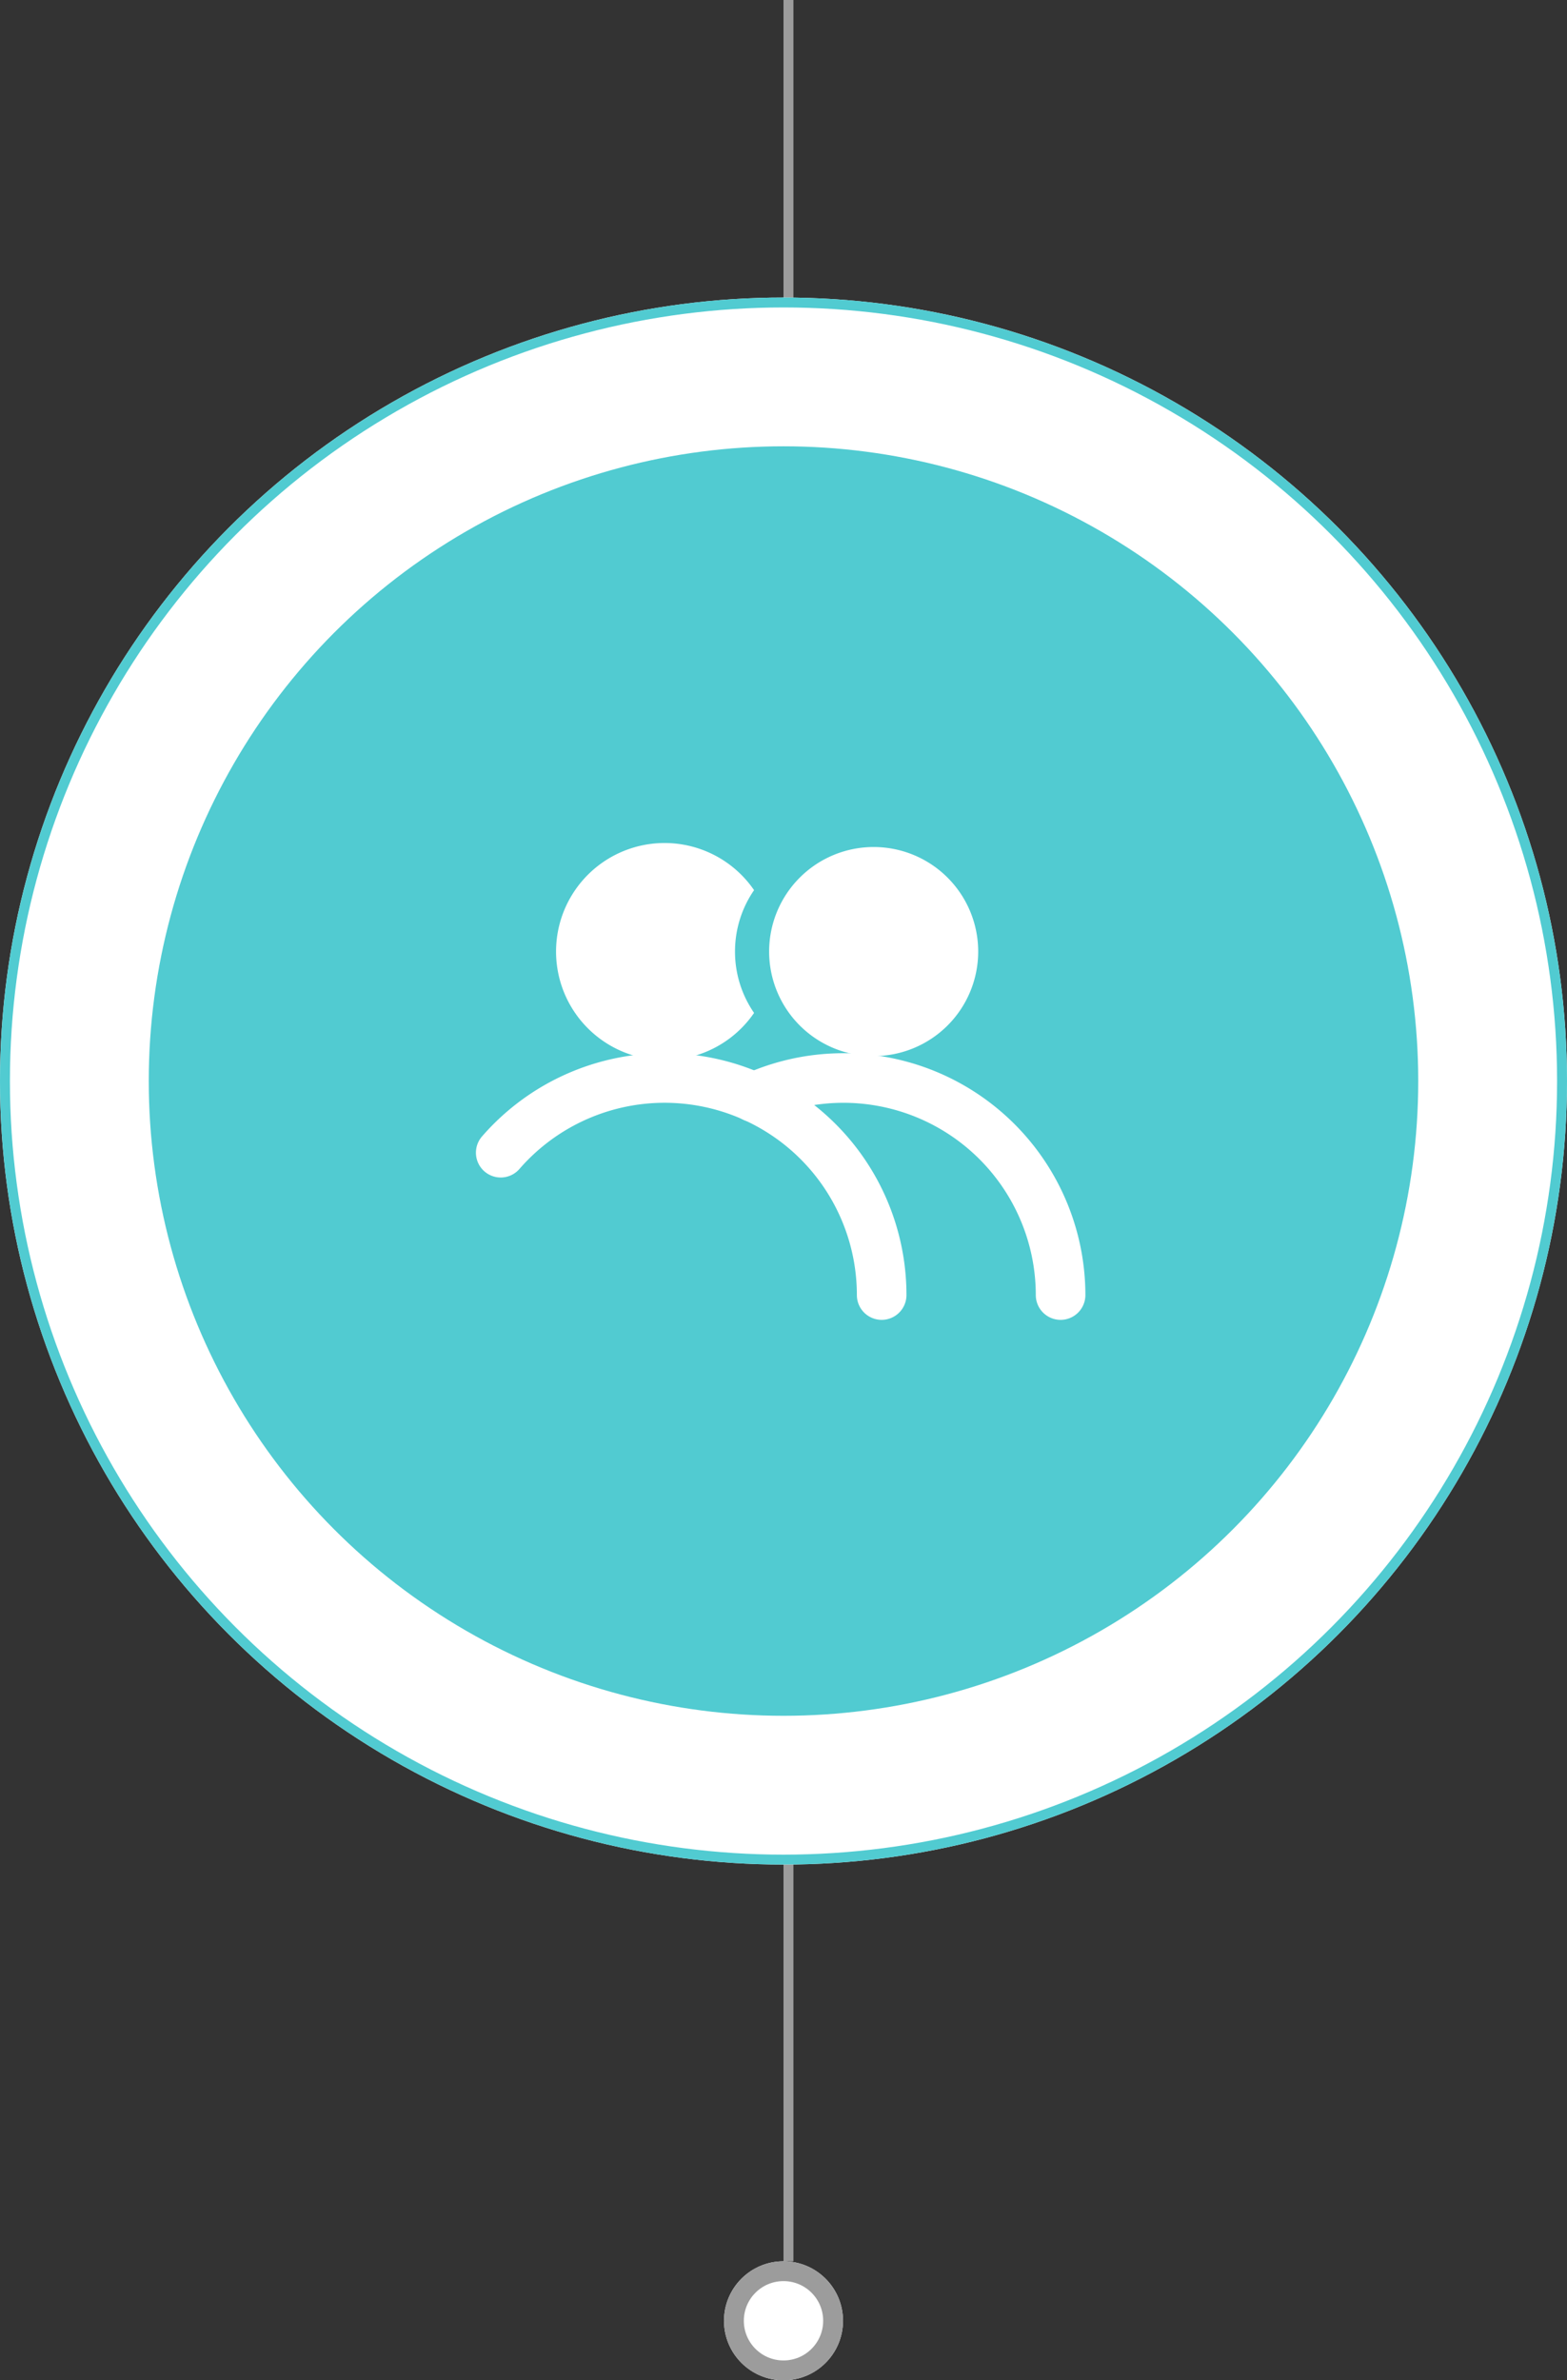 <svg xmlns="http://www.w3.org/2000/svg" width="158" height="240" viewBox="0 0 158 240">
  <rect x="0" y="0" width="158" height="240" fill="#333333" stroke="none"/>
  <g id="그룹_1512" data-name="그룹 1512" transform="translate(-974 -29126)">
    <rect id="사각형_408" data-name="사각형 408" width="1" height="228" transform="translate(1053 29126)" fill="#9c9c9c"/>
    <g id="타원_252" data-name="타원 252" transform="translate(974 29156)" fill="#fff" stroke="#51cbd1" stroke-width="1">
      <circle cx="79" cy="79" r="79" stroke="none"/>
      <circle cx="79" cy="79" r="78.5" fill="none"/>
    </g>
    <circle id="타원_253" data-name="타원 253" cx="64" cy="64" r="64" transform="translate(989 29171)" fill="#51cbd1"/>
    <g id="타원_254" data-name="타원 254" transform="translate(1047 29354)" fill="#fff" stroke="#9c9c9c" stroke-width="2">
      <circle cx="6" cy="6" r="6" stroke="none"/>
      <circle cx="6" cy="6" r="5" fill="none"/>
    </g>
    <g id="그룹_463" data-name="그룹 463" transform="translate(696.68 29165.172)">
      <path id="패스_241" data-name="패스 241" d="M366.218,93.906a2.5,2.5,0,0,1-2.5-2.5A19.387,19.387,0,0,0,329.706,78.68a2.5,2.5,0,1,1-3.771-3.283,24.387,24.387,0,0,1,42.783,16.009A2.5,2.5,0,0,1,366.218,93.906Z" fill="#fff"/>
      <path id="패스_242" data-name="패스 242" d="M351.43,56.771a10.9,10.9,0,0,1,1.922-6.191,10.942,10.942,0,1,0,0,12.379A10.883,10.883,0,0,1,351.43,56.771Z" fill="#fff"/>
      <path id="패스_243" data-name="패스 243" d="M384.259,93.906a2.5,2.5,0,0,1-2.5-2.5,19.4,19.4,0,0,0-27.376-17.669,2.5,2.5,0,1,1-2.066-4.553,24.4,24.4,0,0,1,34.442,22.222A2.5,2.5,0,0,1,384.259,93.906Z" fill="#fff"/>
      <path id="패스_244" data-name="패스 244" d="M375.951,56.771a10.54,10.54,0,1,1-10.54-10.54A10.54,10.54,0,0,1,375.951,56.771Z" fill="#fff"/>
    </g>
  </g>
</svg>
